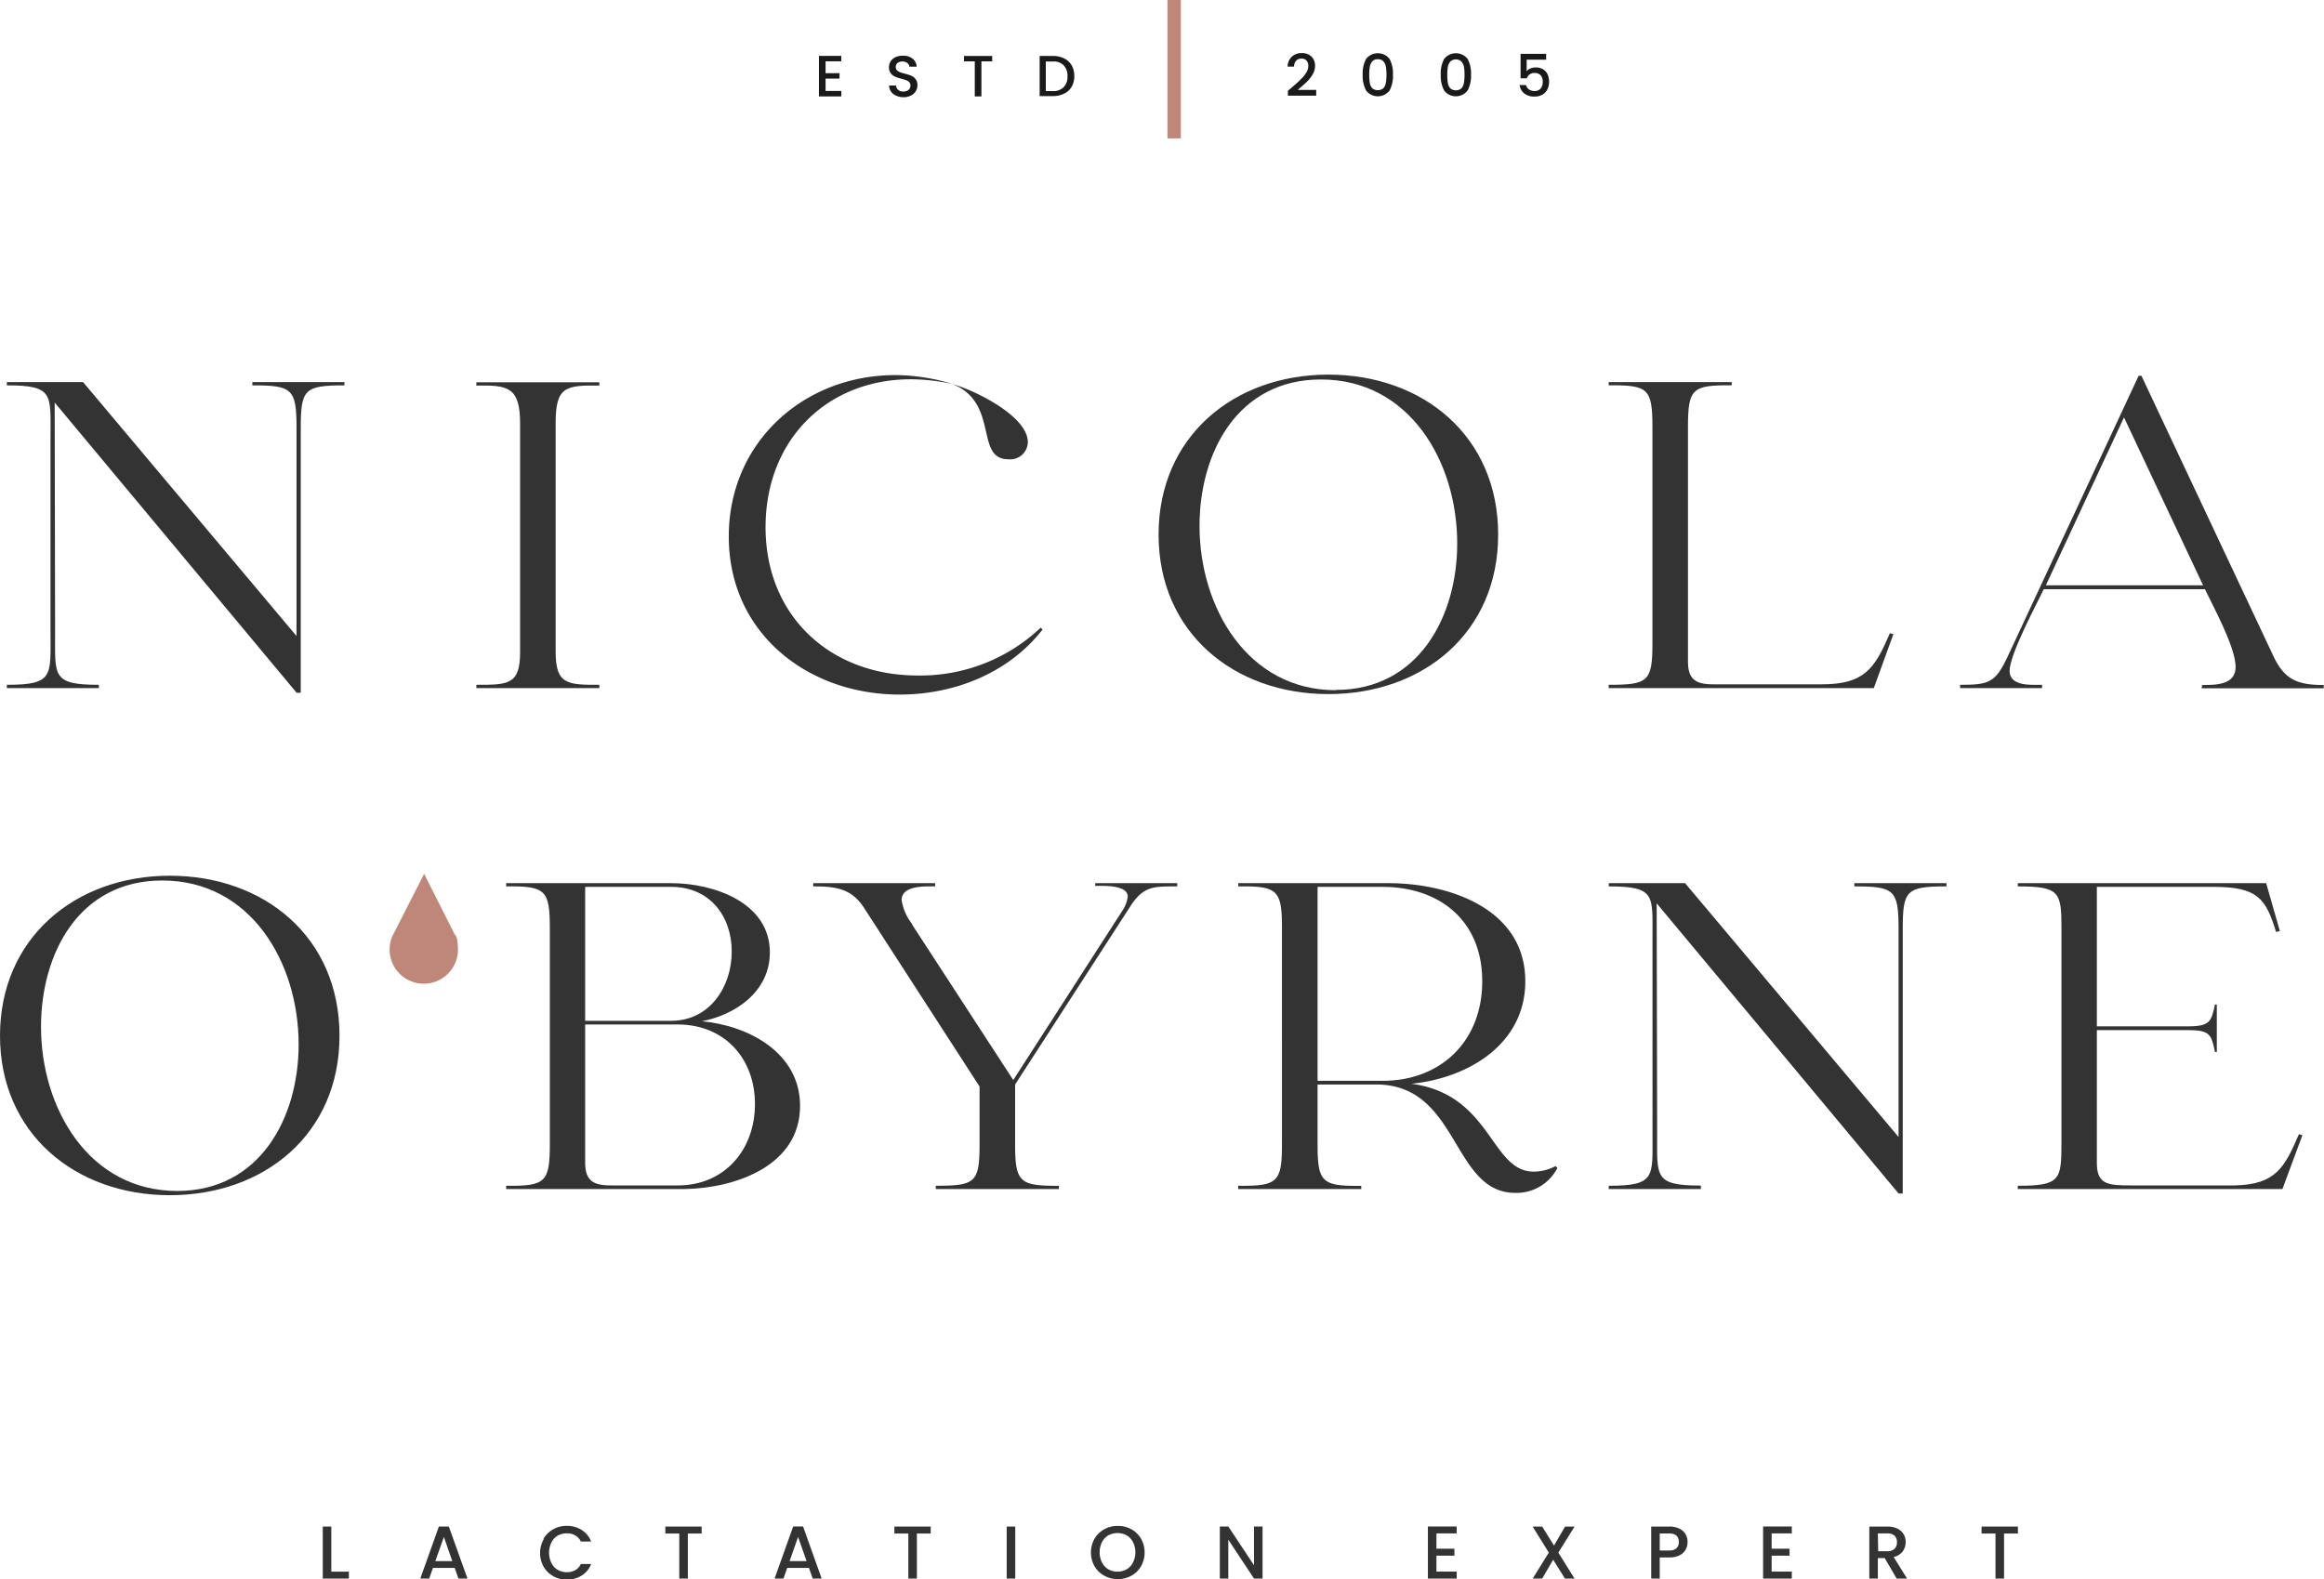 <svg xmlns="http://www.w3.org/2000/svg" id="Layer_1" data-name="Layer 1" viewBox="0 0 340 231.07"><defs><style>.cls-1{fill:#333;}.cls-2{fill:#1a1a1a;}.cls-3{fill:#be8779;}</style></defs><title>NOLE Logo</title><polygon class="cls-1" points="48.47 229.99 51.04 229.99 51.04 231 47.22 231 47.22 223.39 48.47 223.39 48.47 229.99"></polygon><path class="cls-1" d="M66.52,229.44H63.34L62.79,231h-1.3l2.72-7.62h1.45L68.39,231H67.07Zm-.35-1-1.23-3.53-1.25,3.53Z"></path><path class="cls-1" d="M79.52,225.17a3.69,3.69,0,0,1,1.42-1.38,3.83,3.83,0,0,1,2-.5,3.94,3.94,0,0,1,2.16.6,3.41,3.41,0,0,1,1.38,1.69h-1.5a2.06,2.06,0,0,0-.82-.9,2.42,2.42,0,0,0-1.22-.3,2.76,2.76,0,0,0-1.35.34,2.36,2.36,0,0,0-.92,1,3.46,3.46,0,0,0,0,3,2.36,2.36,0,0,0,.92,1,2.66,2.66,0,0,0,1.35.35,2.42,2.42,0,0,0,1.22-.3,2,2,0,0,0,.82-.9h1.5a3.41,3.41,0,0,1-1.38,1.69,4,4,0,0,1-2.16.59,3.86,3.86,0,0,1-2-.5,3.73,3.73,0,0,1-1.41-1.38,4.13,4.13,0,0,1,0-4Z"></path><polygon class="cls-1" points="102.65 223.39 102.65 224.41 100.63 224.41 100.63 231 99.38 231 99.38 224.41 97.34 224.41 97.34 223.39 102.65 223.39"></polygon><path class="cls-1" d="M118.35,229.44h-3.18l-.55,1.56h-1.3l2.72-7.62h1.45l2.72,7.62H118.9Zm-.35-1-1.24-3.53-1.24,3.53Z"></path><polygon class="cls-1" points="136.16 223.39 136.16 224.41 134.14 224.41 134.14 231 132.89 231 132.89 224.41 130.85 224.41 130.85 223.39 136.16 223.39"></polygon><rect class="cls-1" x="147.28" y="223.39" width="1.25" height="7.61"></rect><path class="cls-1" d="M161.54,230.57a3.65,3.65,0,0,1-1.42-1.39,4.13,4.13,0,0,1,0-4,3.69,3.69,0,0,1,1.42-1.38,3.83,3.83,0,0,1,2-.5,3.9,3.9,0,0,1,2,.5,3.64,3.64,0,0,1,1.4,1.38,4.13,4.13,0,0,1,0,4,3.6,3.6,0,0,1-1.4,1.39,3.9,3.9,0,0,1-2,.5A3.83,3.83,0,0,1,161.54,230.57Zm3.3-.93a2.42,2.42,0,0,0,.92-1,3.21,3.21,0,0,0,.34-1.49,3.13,3.13,0,0,0-.34-1.47,2.36,2.36,0,0,0-.92-1,2.85,2.85,0,0,0-2.7,0,2.36,2.36,0,0,0-.92,1,3.13,3.13,0,0,0-.34,1.47,3.21,3.21,0,0,0,.34,1.49,2.42,2.42,0,0,0,.92,1,2.78,2.78,0,0,0,2.7,0Z"></path><polygon class="cls-1" points="184.71 231 183.46 231 179.7 225.31 179.7 231 178.46 231 178.46 223.38 179.7 223.38 183.46 229.05 183.46 223.38 184.71 223.38 184.71 231"></polygon><polygon class="cls-1" points="210.15 224.39 210.15 226.63 212.78 226.63 212.78 227.65 210.15 227.65 210.15 229.98 213.11 229.98 213.11 231 208.9 231 208.9 223.38 213.11 223.38 213.11 224.39 210.15 224.39"></polygon><polygon class="cls-1" points="227.98 227.2 230.35 231 228.95 231 227.23 228.24 225.62 231 224.23 231 226.59 227.2 224.22 223.39 225.62 223.39 227.35 226.17 228.97 223.39 230.36 223.39 227.98 227.2"></polygon><path class="cls-1" d="M246.62,226.75a2.11,2.11,0,0,1-.88.84,3.29,3.29,0,0,1-1.54.32h-1.38V231h-1.25v-7.61h2.63a3.31,3.31,0,0,1,1.48.3,2.07,2.07,0,0,1,.91.81,2.27,2.27,0,0,1,.3,1.15A2.35,2.35,0,0,1,246.62,226.75Zm-1.36-.18a1.21,1.21,0,0,0,.35-.92c0-.83-.47-1.25-1.41-1.25h-1.38v2.49h1.38A1.54,1.54,0,0,0,245.26,226.57Z"></path><polygon class="cls-1" points="259.19 224.39 259.19 226.63 261.81 226.63 261.81 227.65 259.19 227.65 259.19 229.98 262.14 229.98 262.14 231 257.94 231 257.94 223.38 262.14 223.38 262.14 224.39 259.19 224.39"></polygon><path class="cls-1" d="M277.48,231,275.73,228h-1V231h-1.25v-7.61h2.63a3.34,3.34,0,0,1,1.48.3,2.21,2.21,0,0,1,.91.82,2.27,2.27,0,0,1,.3,1.15,2.36,2.36,0,0,1-.43,1.36,2.21,2.21,0,0,1-1.33.82L279,231Zm-2.7-4h1.38a1.46,1.46,0,0,0,1-.35,1.27,1.27,0,0,0,.36-1,1.22,1.22,0,0,0-.35-.92,1.51,1.51,0,0,0-1.06-.34h-1.38Z"></path><polygon class="cls-1" points="295.22 223.39 295.22 224.41 293.19 224.41 293.19 231 291.94 231 291.94 224.41 289.9 224.41 289.9 223.39 295.22 223.39"></polygon><polygon class="cls-2" points="120.78 8.97 120.78 10.71 122.82 10.71 122.82 11.5 120.78 11.5 120.78 13.31 123.08 13.31 123.08 14.11 119.81 14.11 119.81 8.18 123.08 8.18 123.08 8.97 120.78 8.97"></polygon><path class="cls-2" d="M131.11,14a1.78,1.78,0,0,1-.75-.59,1.48,1.48,0,0,1-.28-.9h1a1,1,0,0,0,.31.63,1,1,0,0,0,.75.25,1.17,1.17,0,0,0,.78-.24.79.79,0,0,0,.28-.63.73.73,0,0,0-.17-.49,1.25,1.25,0,0,0-.44-.29c-.17-.06-.41-.14-.72-.22a6.07,6.07,0,0,1-.94-.31,1.51,1.51,0,0,1-.61-.49,1.4,1.4,0,0,1-.26-.88,1.61,1.61,0,0,1,.26-.9,1.63,1.63,0,0,1,.71-.58,2.55,2.55,0,0,1,1.07-.21,2.21,2.21,0,0,1,1.41.43,1.61,1.61,0,0,1,.6,1.18h-1.07a.78.78,0,0,0-.31-.55,1.26,1.26,0,0,0-1.42,0,.76.76,0,0,0-.26.61.64.64,0,0,0,.16.45,1.28,1.28,0,0,0,.43.28,6.4,6.4,0,0,0,.69.22,6.67,6.67,0,0,1,1,.32,1.61,1.61,0,0,1,.63.5,1.38,1.38,0,0,1,.26.9,1.63,1.63,0,0,1-.24.85,1.7,1.7,0,0,1-.71.64,2.34,2.34,0,0,1-1.09.25A2.59,2.59,0,0,1,131.11,14Z"></path><polygon class="cls-2" points="145.16 8.19 145.16 8.98 143.58 8.98 143.58 14.11 142.61 14.11 142.61 8.98 141.03 8.98 141.03 8.19 145.16 8.19"></polygon><path class="cls-2" d="M155.68,8.55a2.57,2.57,0,0,1,1.1,1,3.11,3.11,0,0,1,.39,1.58,3.07,3.07,0,0,1-.39,1.57,2.51,2.51,0,0,1-1.1,1,3.58,3.58,0,0,1-1.65.36H152.1V8.19H154A3.58,3.58,0,0,1,155.68,8.55Zm-.06,4.2a2.14,2.14,0,0,0,.55-1.58,2.22,2.22,0,0,0-.55-1.61A2.08,2.08,0,0,0,154,9h-1v4.33h1A2.11,2.11,0,0,0,155.62,12.75Z"></path><path class="cls-2" d="M189,12.79c.55-.48,1-.86,1.29-1.17a4.92,4.92,0,0,0,.79-.95,1.78,1.78,0,0,0,.32-1,1.16,1.16,0,0,0-.25-.8.91.91,0,0,0-.76-.29,1,1,0,0,0-.78.32,1.32,1.32,0,0,0-.29.85h-.94A2,2,0,0,1,189,8.29a2,2,0,0,1,1.42-.52,2,2,0,0,1,1.45.51,1.82,1.82,0,0,1,.52,1.36,2.37,2.37,0,0,1-.31,1.18,4.76,4.76,0,0,1-.74,1c-.29.29-.65.64-1.1,1l-.38.34h2.7V14h-4.14v-.71Z"></path><path class="cls-2" d="M199.86,8.62a2.19,2.19,0,0,1,3.43,0,4.49,4.49,0,0,1,.5,2.3,4.61,4.61,0,0,1-.5,2.33,2.17,2.17,0,0,1-3.43,0,4.61,4.61,0,0,1-.5-2.33A4.49,4.49,0,0,1,199.86,8.62Zm2.89,1.13a1.58,1.58,0,0,0-.36-.77,1,1,0,0,0-.81-.31,1,1,0,0,0-.81.31,1.58,1.58,0,0,0-.36.77,6.47,6.47,0,0,0-.09,1.17,6.79,6.79,0,0,0,.08,1.2,1.57,1.57,0,0,0,.36.79,1.29,1.29,0,0,0,1.63,0,1.57,1.57,0,0,0,.36-.79,6.67,6.67,0,0,0,.09-1.2A6.47,6.47,0,0,0,202.75,9.75Z"></path><path class="cls-2" d="M211.28,8.62a2.19,2.19,0,0,1,3.43,0,4.49,4.49,0,0,1,.5,2.3,4.61,4.61,0,0,1-.5,2.33,2.17,2.17,0,0,1-3.43,0,4.61,4.61,0,0,1-.5-2.33A4.49,4.49,0,0,1,211.28,8.62Zm2.89,1.13A1.5,1.5,0,0,0,213.8,9a1.2,1.2,0,0,0-1.61,0,1.59,1.59,0,0,0-.37.77,7.67,7.67,0,0,0-.08,1.17,6.79,6.79,0,0,0,.08,1.2,1.57,1.57,0,0,0,.36.79,1.29,1.29,0,0,0,1.63,0,1.57,1.57,0,0,0,.36-.79,6.67,6.67,0,0,0,.09-1.2A6.47,6.47,0,0,0,214.17,9.75Z"></path><path class="cls-2" d="M226.2,8.73h-2.85v1.7a1.4,1.4,0,0,1,.53-.4,1.79,1.79,0,0,1,.76-.16,2.06,2.06,0,0,1,1.16.3,1.72,1.72,0,0,1,.64.78,2.71,2.71,0,0,1,.19,1,2.49,2.49,0,0,1-.24,1.12,1.89,1.89,0,0,1-.73.78,2.37,2.37,0,0,1-1.18.28,2.32,2.32,0,0,1-1.49-.46,1.89,1.89,0,0,1-.67-1.22h.94a1.08,1.08,0,0,0,.42.63,1.34,1.34,0,0,0,.81.24,1.13,1.13,0,0,0,.91-.37,1.48,1.48,0,0,0,.3-1,1.3,1.3,0,0,0-.31-.94,1.16,1.16,0,0,0-.9-.33,1.11,1.11,0,0,0-1.11.78h-.92V7.88h3.74Z"></path><polyline class="cls-3" points="170.8 0 170.8 20.25 172.76 20.25 172.76 0"></polyline><path class="cls-1" d="M44,62.72v38.65h-.61L8,58.91l.06,33.75c0,6.26-.47,7.55,6.4,7.55v.48H1v-.48c6.87,0,6.39-1.29,6.39-7.55V63.87c0-6.19.48-7.48-6.39-7.48v-.48H12.15L43.38,93.07V62.51c0-5.64-.68-6.12-6.46-6.12v-.48H50.39v.48C44.47,56.39,44,57,44,62.72Z"></path><path class="cls-1" d="M87.69,100.21v.48h-18v-.48c4.7,0,6.4,0,6.4-4.83V62c0-5.38-1.77-5.65-6.4-5.58v-.48h18v.48c-5-.07-6.4.2-6.4,5.51V95.38C81.29,100.21,83.06,100.21,87.69,100.21Z"></path><path class="cls-1" d="M131.62,101.64c-13.48,0-25-9-25-23.13,0-13.82,11-23.62,24.36-23.62a28.91,28.91,0,0,1,8.37,1.3,29.84,29.84,0,0,0-6.05-.69c-12.45,0-21.3,9-21.3,21.64,0,13,9.46,21.71,22.25,21.71a25.61,25.61,0,0,0,18-7l.28.27C147.61,98.44,139.71,101.64,131.62,101.64Zm15.92-34.43c-5,0-1.29-8.23-8.17-11,3,.81,11,4.62,11,8.5A2.57,2.57,0,0,1,147.54,67.21Z"></path><path class="cls-1" d="M194.34,101.57c-13.81,0-24.84-9-24.84-23.34s11-23.41,24.84-23.41,24.84,9,24.84,23.41S208.15,101.57,194.34,101.57Zm1.09-.61c12.11,0,17.76-10.75,17.76-21.43,0-12-7-24-19.94-24-12.18,0-17.76,10.69-17.76,21.44C175.49,88.85,182.5,101,195.43,101Z"></path><path class="cls-1" d="M277,92.8l-2.86,7.89H235.35v-.48c5.79,0,6.4-.47,6.4-6.12V62.51c0-5.64-.61-6.19-6.4-6.12v-.48h18v.48c-5.79-.07-6.4.48-6.4,6.12V96.88c0,3.54,2.38,3.26,5.17,3.26h14.36c6.19,0,7.76-2.17,10-7.48Z"></path><path class="cls-1" d="M298.76,100.21v.48h-12v-.48c4.21,0,5.17-.27,7-4.22l19.12-41h.41l19.25,40.9c1.64,3.6,3.61,4.35,7.42,4.35v.48H322.1l.07-.48c2,0,4.9,0,4.9-2.65,0-2.93-3.47-9.19-4.49-11.37H299c-.82,1.77-5,9.46-5,12C294.07,100.48,297.2,100.21,298.76,100.21Zm.55-14.56h23L310.74,61.08Z"></path><path class="cls-1" d="M24.84,174.9C11,174.9,0,165.84,0,151.56s11-23.41,24.84-23.41,24.83,9,24.83,23.41S38.65,174.9,24.84,174.9Zm1.09-.62c12.11,0,17.76-10.75,17.76-21.43,0-12-7-24-19.94-24C11.57,128.83,6,139.51,6,150.26,6,162.17,13,174.28,25.93,174.28Z"></path><path class="cls-1" d="M100.18,174H74.05v-.48c5.78.07,6.39-.54,6.39-6.12V135.84c0-5.58-.61-6.2-6.39-6.13v-.47H98.2c6.26,0,14.43,2.85,14.43,10.13,0,5.72-5,9.12-9.94,10.08,6.74.61,14.36,4.56,14.36,12.38C117.05,170.61,107.59,173.87,100.18,174ZM85.61,149.38H98.2c5.58,0,8.85-4.9,8.85-10.14s-3.27-9.46-8.85-9.46H85.61Zm5.18,24.09h8.37c6.87,0,11.29-5.24,11.29-11.91S106,149.92,99.16,149.92H85.61V170.2C85.61,173.74,88,173.47,90.79,173.47Z"></path><path class="cls-1" d="M154.91,173.53V174h-18v-.48c5.79,0,6.4-.47,6.4-6.12V159L126.4,132.84c-1.84-2.86-4.22-3.13-7.42-3.13v-.47h17.83v.47c-1.36,0-4.9-.2-4.9,2a7.47,7.47,0,0,0,1.56,3.54h-.06l14.83,22.8,16-24.84a4.7,4.7,0,0,0,.75-2c0-1.77-3.68-1.57-4.76-1.57v-.4h12v.47c-3.54,0-5-.07-7,3.13L148.51,158.7v8.71C148.51,173.06,149.19,173.53,154.91,173.53Z"></path><path class="cls-1" d="M221.68,174.56c-9.32,0-8.17-15.86-20.35-15.86h-8.57v8.71c0,5.58.61,6.19,6.39,6.12V174h-18v-.48c5.78.07,6.4-.54,6.4-6.12V135.84c0-5.58-.62-6.2-6.4-6.13v-.47h22c8.85,0,20,3.74,20,14.35,0,9.39-8.64,14.23-16.67,15,11.78,1.57,11.57,12.86,17.9,12.86a7,7,0,0,0,3.2-.81l.27.27A6.72,6.72,0,0,1,221.68,174.56Zm-28.92-44.78v28.38h9.53c8.43,0,14.56-5.72,14.56-14.57s-6.2-13.81-14.63-13.81Z"></path><path class="cls-1" d="M278.37,136v38.65h-.61l-35.39-42.46.07,33.75c0,6.26-.47,7.55,6.4,7.55V174H235.36v-.48c6.88,0,6.4-1.29,6.4-7.55V137.2c0-6.2.48-7.49-6.4-7.49v-.47h11.17l31.23,37.15V135.84c0-5.65-.68-6.13-6.47-6.13v-.47h13.48v.47C278.85,129.71,278.37,130.32,278.37,136Z"></path><path class="cls-1" d="M336.84,166.12,333.92,174H295.2v-.48c6.12,0,6.39-.81,6.39-6.12V135.84c0-5.31-.27-6.13-6.39-6.13v-.47h36.34l2,7-.55.14c-1.49-4.83-2.65-6.6-9.12-6.6H306.77v20.41H320.1c3.27,0,3.41-.74,3.95-3.19h.27v6.94h-.27c-.54-2.52-.68-3.2-3.95-3.2H306.77V170.2c0,3.2,1.7,3.27,5.17,3.27h15c6-.14,7.28-2.59,9.39-7.49Z"></path><path class="cls-3" d="M66.59,136.87h0l-4.54-9-4.67,9.17,0,0A5,5,0,1,0,67,139C67,138.29,66.88,136.87,66.59,136.87Z"></path></svg>